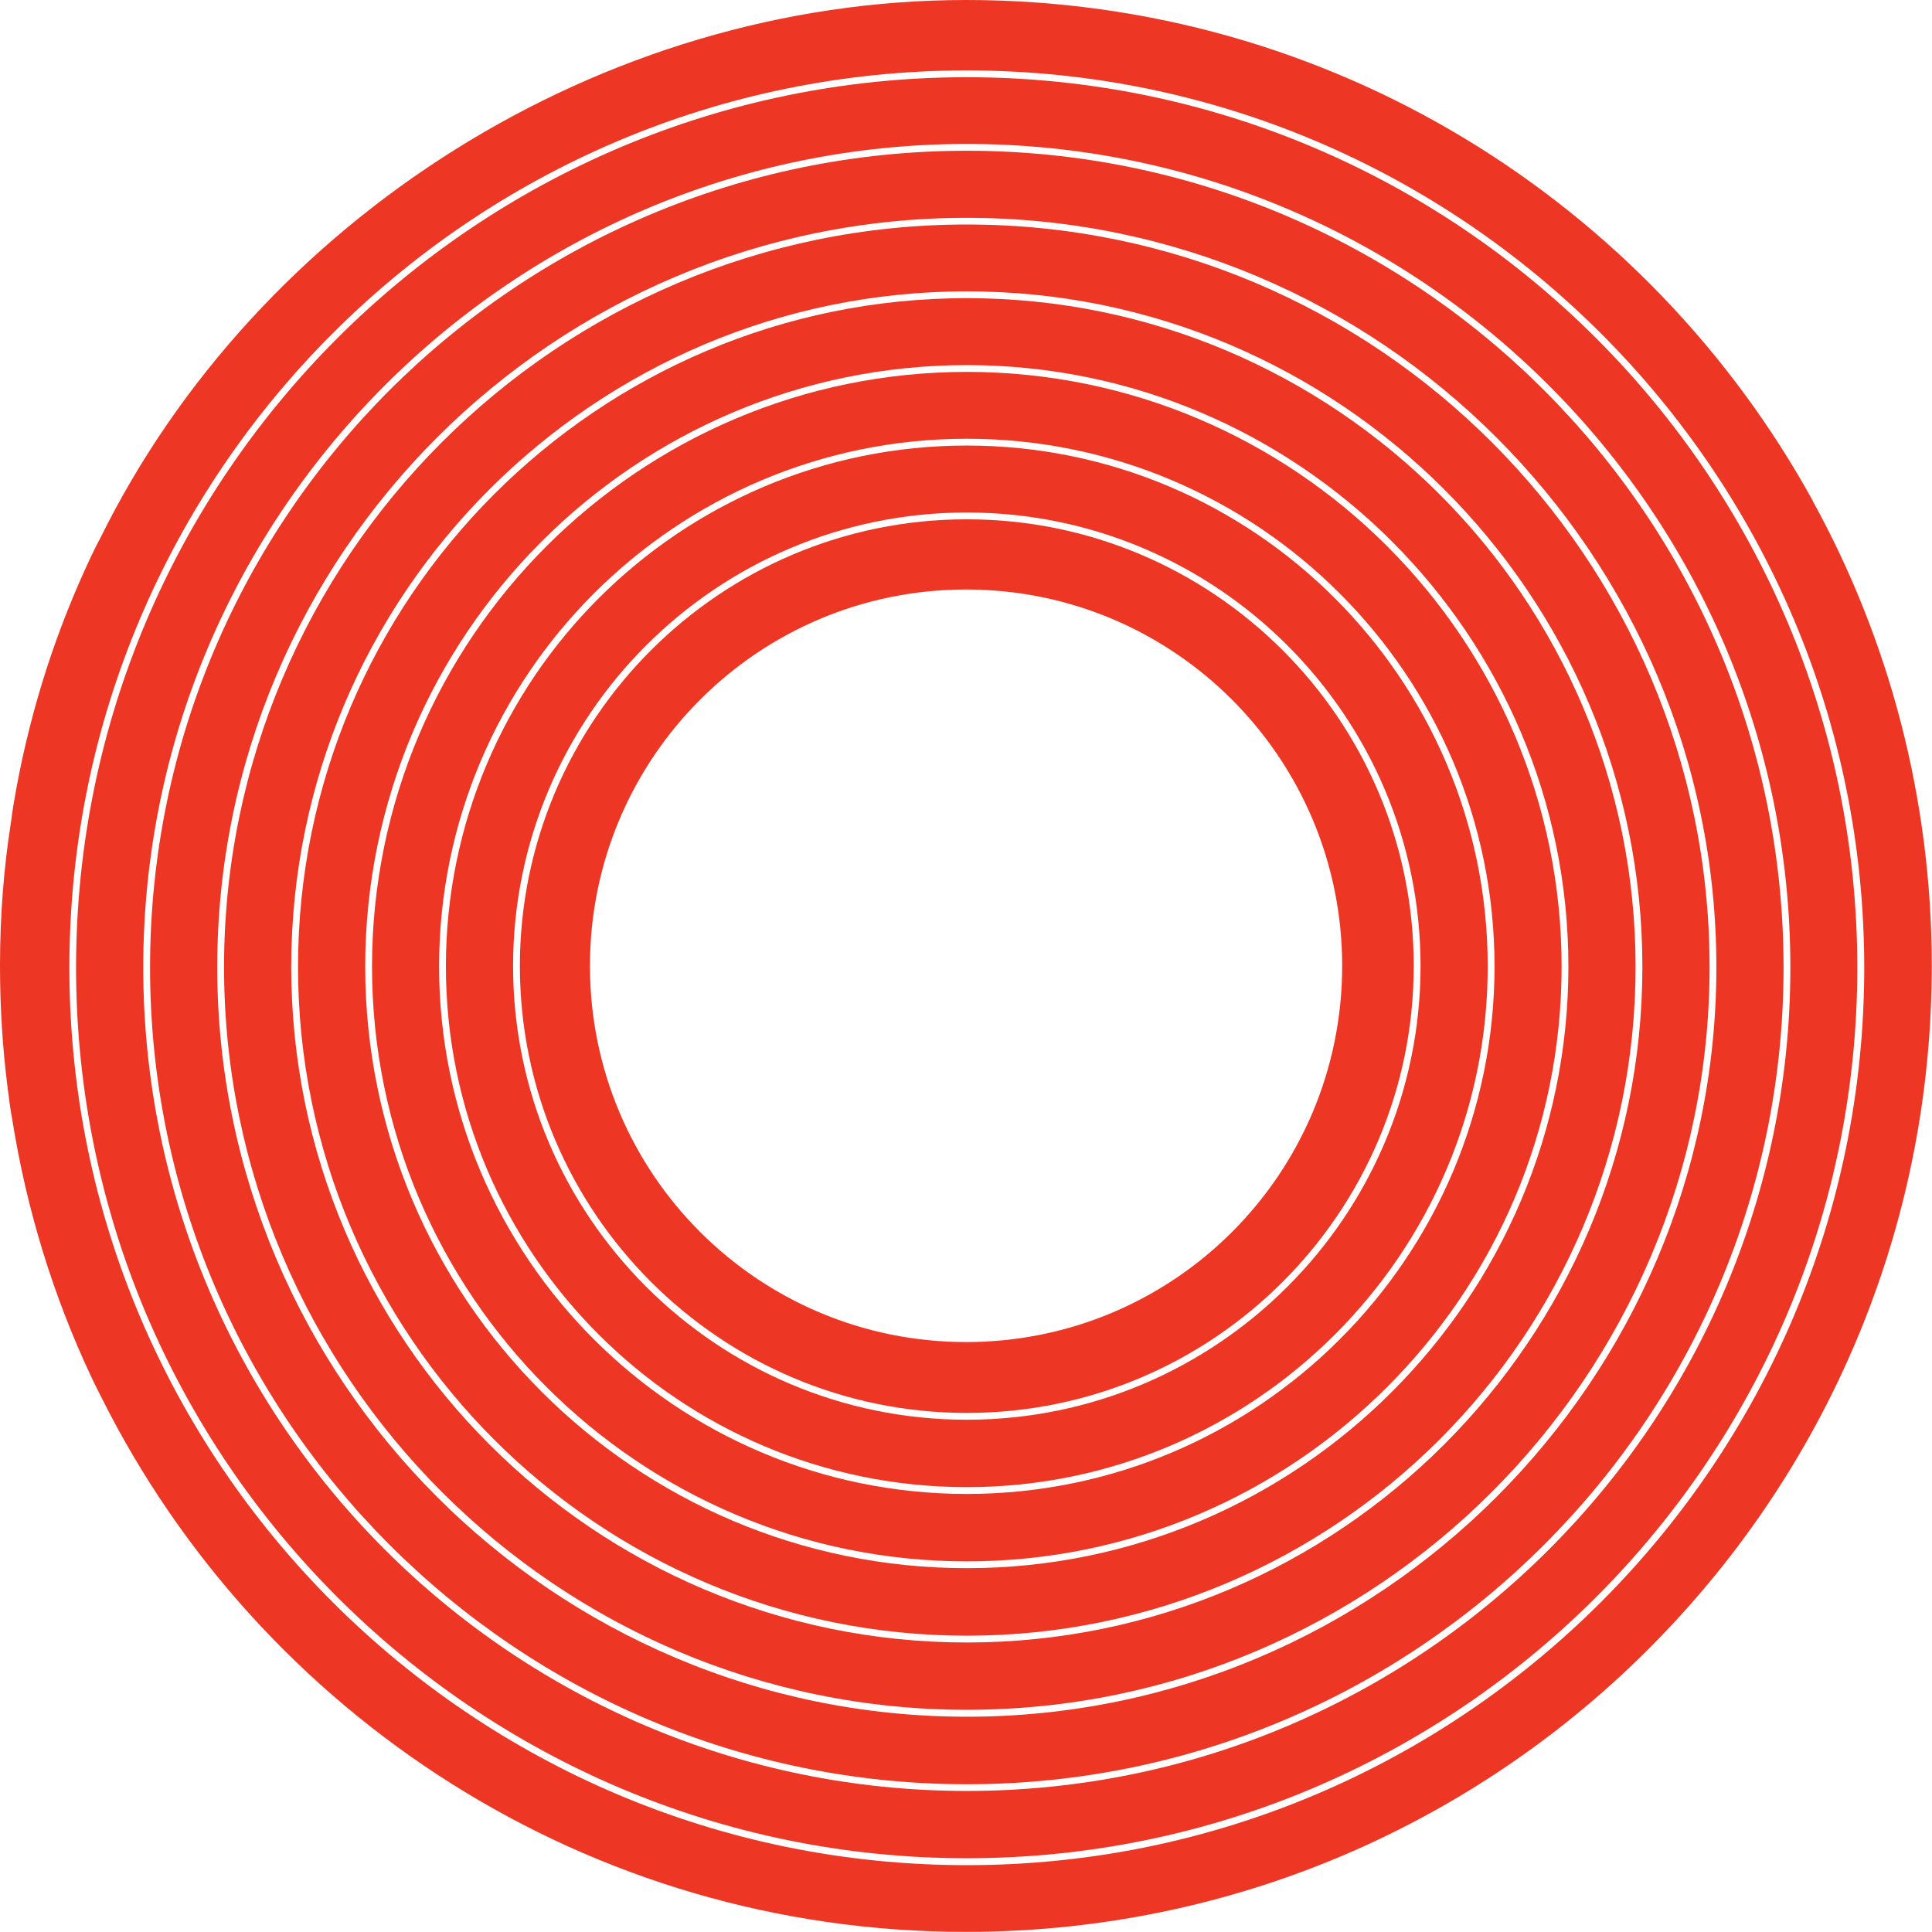 <svg xmlns="http://www.w3.org/2000/svg" version="1.1" xmlns:xlink="http://www.w3.org/1999/xlink" xmlns:svgjs="http://svgjs.com/svgjs" width="167.64" height="167.64"><svg id="SvgjsSvg1001" xmlns="http://www.w3.org/2000/svg" viewBox="0 0 167.64 167.64">
  <defs>
    <style>
      .cls-1 {
        fill: #ee3624;
      }
    </style>
  </defs>
  <g id="SvgjsG1000" data-name="Layer_1">
    <g>
      <path class="cls-1" d="M83.89,45.06c-21.38,0-38.78,17.39-38.78,38.76s17.4,38.78,38.78,38.78,38.78-17.4,38.78-38.78-17.4-38.76-38.78-38.76ZM83.83,116.45c-18.03,0-32.64-14.59-32.64-32.64s14.61-32.66,32.64-32.66,32.63,14.62,32.63,32.66-14.59,32.64-32.63,32.64Z"></path>
      <path class="cls-1" d="M83.89,25.87c-32,0-58.03,26.03-58.03,58.03s26.03,58.03,58.03,58.03,58.03-26.03,58.03-58.03-26.03-58.03-58.03-58.03ZM83.89,136.07c-28.78,0-52.2-23.42-52.2-52.2s23.42-52.19,52.2-52.19,52.2,23.41,52.2,52.19-23.42,52.2-52.2,52.2Z"></path>
      <path class="cls-1" d="M83.89,32.27c-28.46,0-51.61,23.15-51.61,51.6s23.15,51.61,51.61,51.61,51.61-23.15,51.61-51.61-23.15-51.6-51.61-51.6ZM83.89,129.63c-25.25,0-45.79-20.53-45.79-45.77s20.54-45.79,45.79-45.79,45.79,20.54,45.79,45.79-20.54,45.77-45.79,45.77Z"></path>
      <path class="cls-1" d="M83.89,19.48c-35.54,0-64.45,28.91-64.45,64.43s28.91,64.45,64.45,64.45,64.45-28.91,64.45-64.45S119.42,19.48,83.89,19.48ZM83.89,142.52c-32.32,0-58.62-26.3-58.62-58.62s26.3-58.62,58.62-58.62,58.62,26.3,58.62,58.62-26.3,58.62-58.62,58.62Z"></path>
      <path class="cls-1" d="M83.89,38.66c-24.92,0-45.2,20.28-45.2,45.2s20.28,45.18,45.2,45.18,45.2-20.27,45.2-45.18-20.28-45.2-45.2-45.2ZM83.89,123.19c-21.71,0-39.37-17.66-39.37-39.37s17.66-39.35,39.37-39.35,39.37,17.65,39.37,39.35-17.66,39.37-39.37,39.37Z"></path>
      <path class="cls-1" d="M83.89,6.7C41.27,6.7,6.6,41.36,6.6,83.96s34.67,77.28,77.28,77.28,77.28-34.67,77.28-77.28S126.5,6.7,83.89,6.7ZM83.89,155.4c-39.4,0-71.46-32.05-71.46-71.45S44.49,12.49,83.89,12.49s71.46,32.05,71.46,71.46-32.05,71.45-71.46,71.45Z"></path>
      <path class="cls-1" d="M157.3,43.46C143.03,17.55,115.5,0,83.83,0S22.32,19.02,8.67,46.76c-.26.46-.48.94-.71,1.4-3.01,6.34-5.23,13.14-6.54,20.25-.17.94-.34,1.88-.45,2.82-.65,4.09-.97,8.28-.97,12.57,0,3.58.22,7.11.66,10.57.11.91.23,1.84.4,2.75,1.25,7.87,3.58,15.38,6.86,22.35.29.6.59,1.22.89,1.8,13.76,27.5,42.19,46.36,75,46.36,24.64,0,46.79-10.64,62.11-27.57,13.48-14.86,21.7-34.6,21.7-56.26,0-14.59-3.75-28.4-10.34-40.35ZM83.89,161.84c-42.94,0-77.87-34.93-77.87-77.87S40.95,6.11,83.89,6.11s77.87,34.93,77.87,77.86-34.93,77.87-77.87,77.87Z"></path>
      <path class="cls-1" d="M83.89,13.08C44.81,13.08,13.02,44.87,13.02,83.95s31.79,70.87,70.87,70.87,70.87-31.79,70.87-70.87S122.96,13.08,83.89,13.08ZM83.89,148.96c-35.86,0-65.04-29.18-65.04-65.04S48.03,18.9,83.89,18.9s65.04,29.17,65.04,65.02-29.18,65.04-65.04,65.04Z"></path>
    </g>
  </g>
</svg><style>@media (prefers-color-scheme: light) { :root { filter: none; } }
</style></svg>